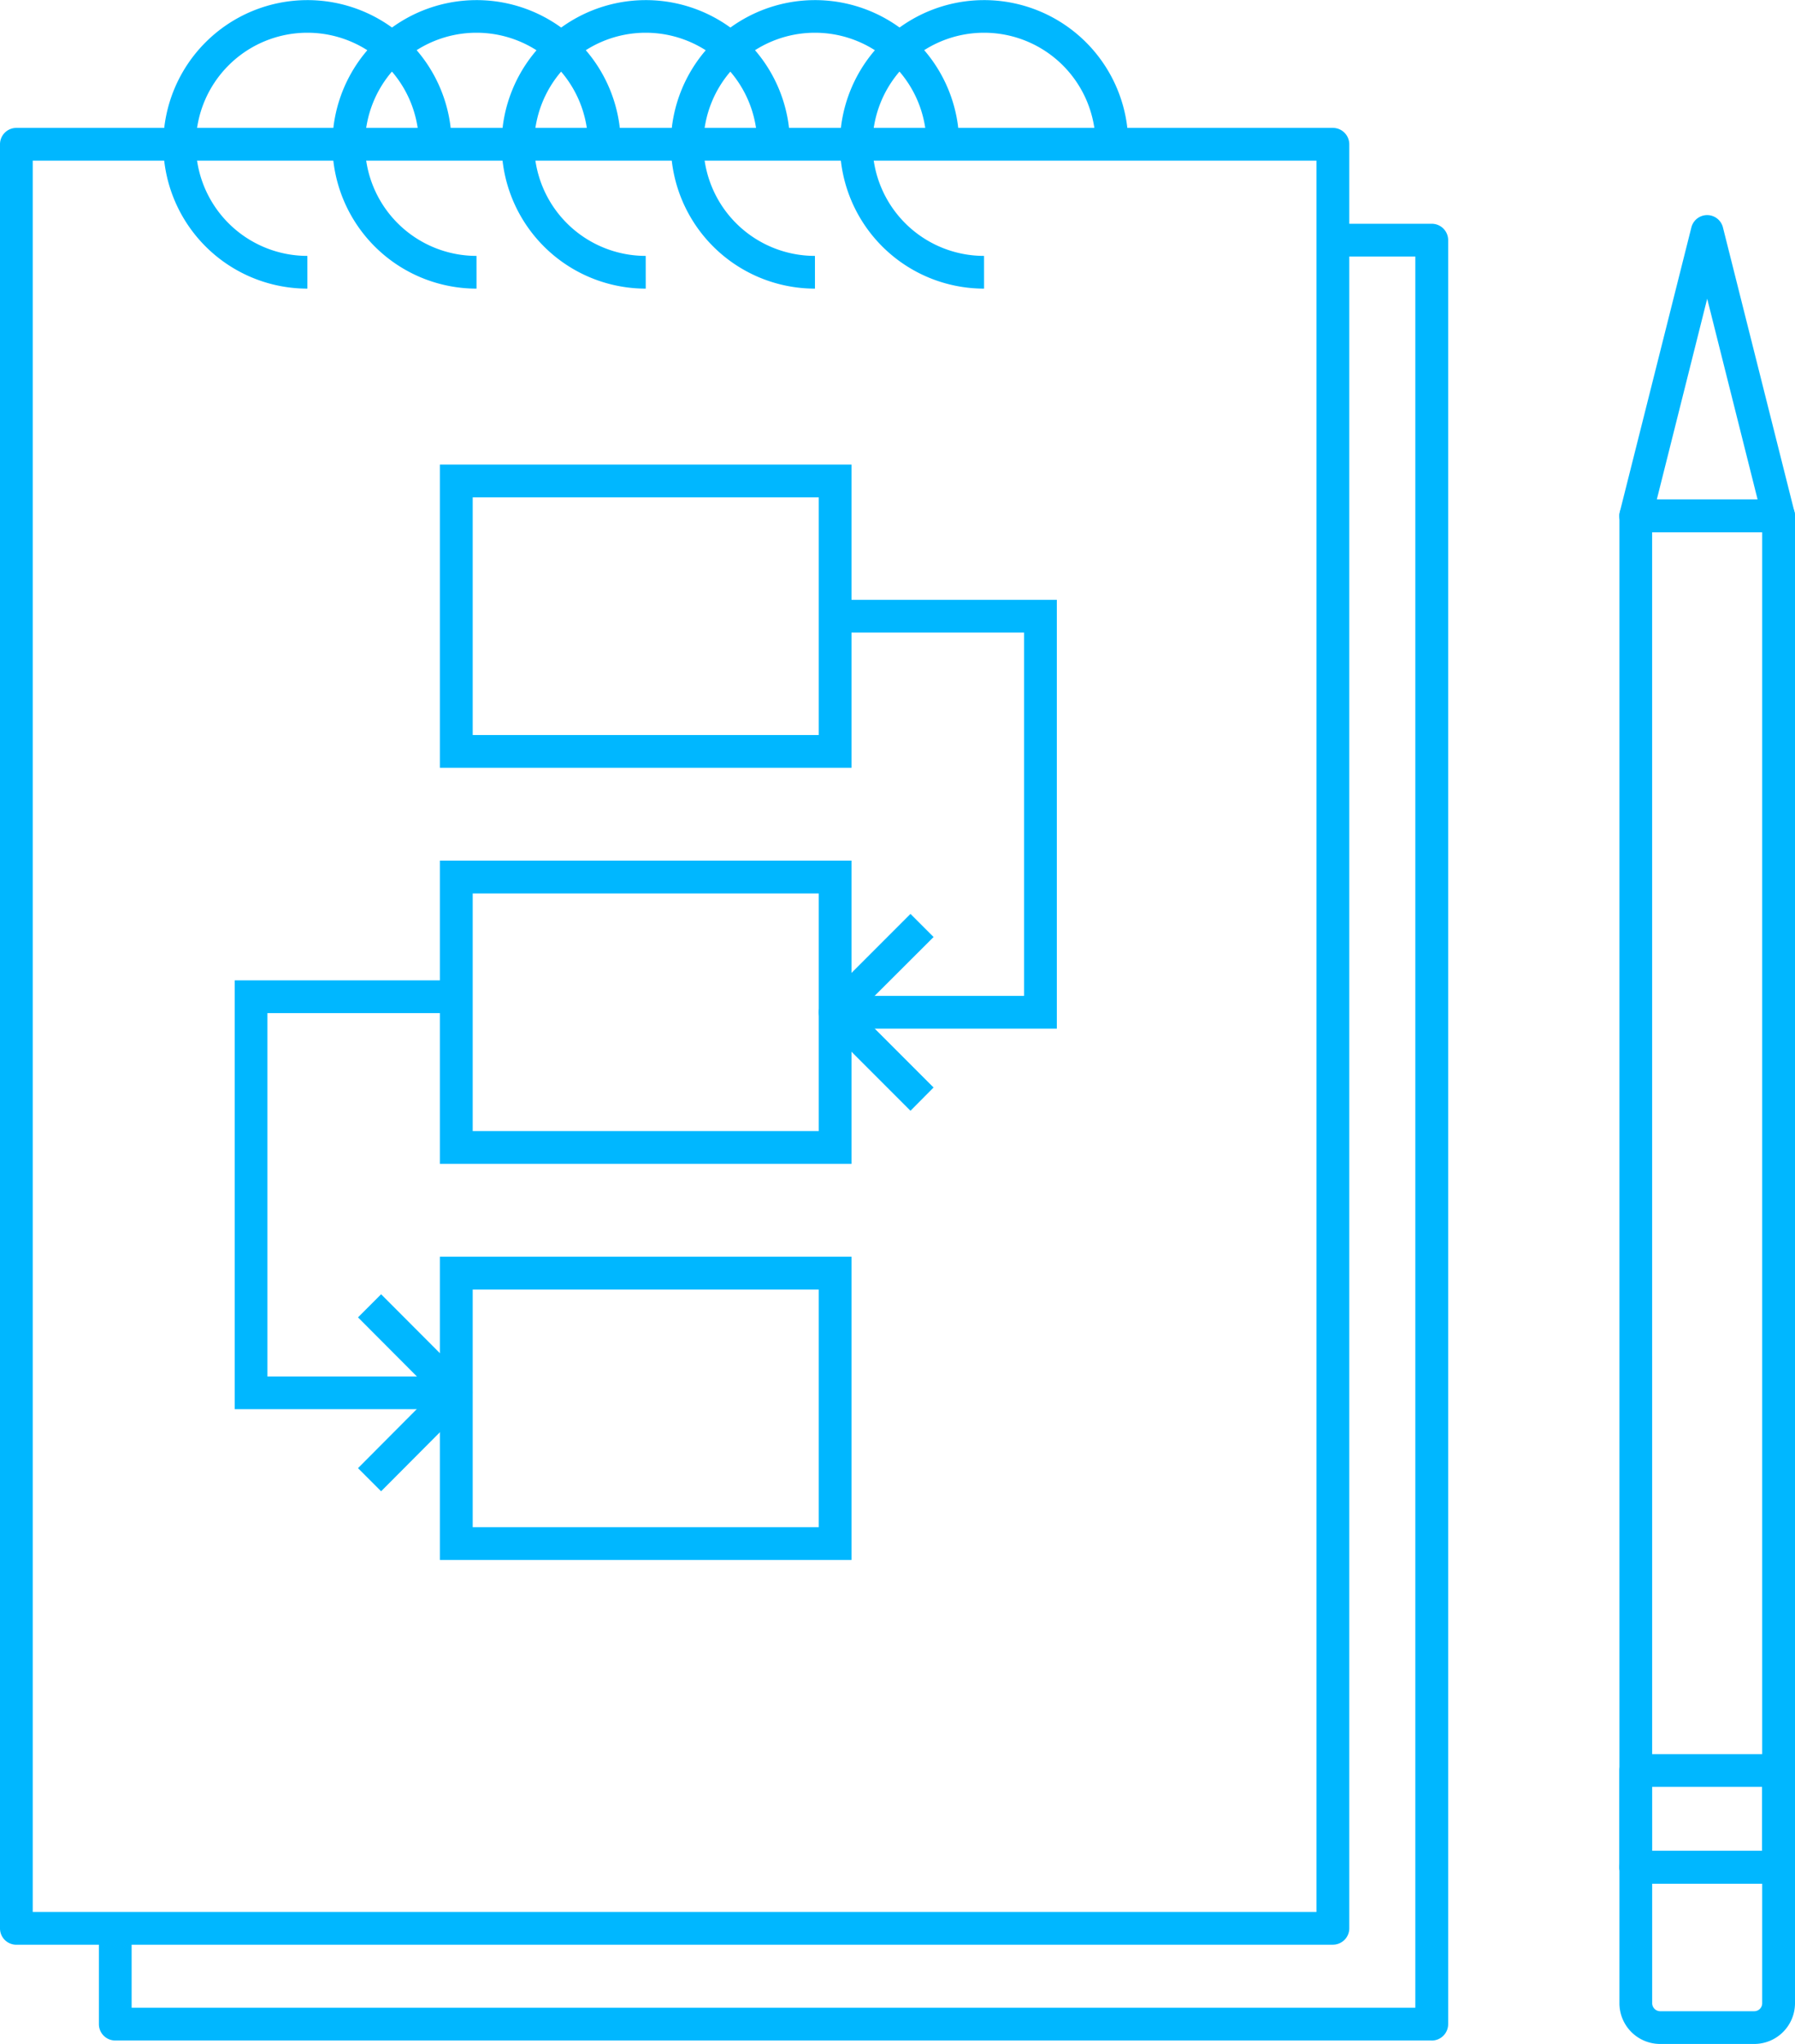 <?xml version="1.0" encoding="UTF-8"?>
<svg xmlns="http://www.w3.org/2000/svg" xmlns:xlink="http://www.w3.org/1999/xlink" width="93.219" height="106.081" viewBox="0 0 93.219 106.081">
  <defs>
    <clipPath id="clip-path">
      <rect id="Rectangle_758" data-name="Rectangle 758" width="93.219" height="106.081" fill="none"></rect>
    </clipPath>
  </defs>
  <g id="Group_233" data-name="Group 233" transform="translate(-0.001)">
    <g id="Group_232" data-name="Group 232" transform="translate(0.001 0)" clip-path="url(#clip-path)">
      <path id="Path_7609" data-name="Path 7609" d="M69.22,95.5H.852A.848.848,0,0,1,0,94.651V2.059a.85.85,0,0,1,.852-.852H69.22a.853.853,0,0,1,.852.852V94.651a.852.852,0,0,1-.852.847M1.7,93.8H68.367V2.906H1.7Z" transform="translate(0 5.431)" fill="#00b7ff"></path>
      <path id="Path_7610" data-name="Path 7610" d="M70.154,96.4H1.786a.85.85,0,0,1-.852-.852V90.574h1.7V94.7H69.3V3.811H65.017v-1.7h5.136a.852.852,0,0,1,.852.847V95.55a.853.853,0,0,1-.852.852" transform="translate(4.202 9.502)" fill="#00b7ff"></path>
      <path id="Path_7611" data-name="Path 7611" d="M9.031,14.976a7.487,7.487,0,1,1,7.49-7.49h-1.7a5.791,5.791,0,1,0-5.791,5.791Z" transform="translate(6.933 0.004)" fill="#00b7ff"></path>
      <path id="Path_7612" data-name="Path 7612" d="M10.628,14.976a7.487,7.487,0,1,1,7.49-7.49h-1.7a5.791,5.791,0,1,0-5.791,5.791Z" transform="translate(14.119 0.004)" fill="#00b7ff"></path>
      <path id="Path_7613" data-name="Path 7613" d="M12.226,14.976a7.487,7.487,0,1,1,7.49-7.49h-1.7a5.791,5.791,0,1,0-5.791,5.791Z" transform="translate(21.309 0.004)" fill="#00b7ff"></path>
      <path id="Path_7614" data-name="Path 7614" d="M13.824,14.976a7.487,7.487,0,1,1,7.49-7.49h-1.7a5.791,5.791,0,1,0-5.791,5.791Z" transform="translate(28.499 0.004)" fill="#00b7ff"></path>
      <path id="Path_7615" data-name="Path 7615" d="M15.421,14.976a7.487,7.487,0,1,1,7.49-7.49h-1.7a5.791,5.791,0,1,0-5.791,5.791Z" transform="translate(35.684 0.004)" fill="#00b7ff"></path>
      <path id="Path_7616" data-name="Path 7616" d="M25.53,20.123H4.154V4.384H25.53Zm-19.671-1.7H23.83V6.089H5.859Z" transform="translate(18.69 19.725)" fill="#00b7ff"></path>
      <path id="Path_7617" data-name="Path 7617" d="M25.53,23.861H4.154V8.122H25.53Zm-19.671-1.7H23.83V9.827H5.859Z" transform="translate(18.69 36.543)" fill="#00b7ff"></path>
      <path id="Path_7618" data-name="Path 7618" d="M25.53,27.6H4.154V11.86H25.53ZM5.859,25.9H23.83V13.565H5.859Z" transform="translate(18.69 53.362)" fill="#00b7ff"></path>
      <path id="Path_7619" data-name="Path 7619" d="M19.4,27.916H7.886v-1.7H17.7V7.36H7.886v-1.7H19.4Z" transform="translate(35.484 25.47)" fill="#00b7ff"></path>
      <path id="Path_7620" data-name="Path 7620" d="M12.494,18.847,7.985,14.338a.863.863,0,0,1-.253-.6.85.85,0,0,1,.253-.6l4.509-4.509,1.2,1.2-3.91,3.9,3.91,3.91Z" transform="translate(34.789 38.802)" fill="#00b7ff"></path>
      <path id="Path_7621" data-name="Path 7621" d="M13.726,31.508H2.216V9.252h11.51v1.7H3.916V29.809h9.811Z" transform="translate(9.972 41.629)" fill="#00b7ff"></path>
      <path id="Path_7622" data-name="Path 7622" d="M4.584,22.438l-1.2-1.2,3.9-3.915-3.9-3.91,1.2-1.2,4.5,4.509a.856.856,0,0,1,0,1.2Z" transform="translate(15.208 54.959)" fill="#00b7ff"></path>
      <path id="Path_7623" data-name="Path 7623" d="M22.294,27.492H17.41a2.115,2.115,0,0,1-2.117-2.117V18.314a.847.847,0,0,1,.847-.847h7.419a.848.848,0,0,1,.852.847v7.061a2.118,2.118,0,0,1-2.117,2.117m-5.3-8.326v6.209a.418.418,0,0,0,.418.418h4.883a.413.413,0,0,0,.412-.418V19.166Z" transform="translate(68.808 78.589)" fill="#00b7ff"></path>
      <path id="Path_7624" data-name="Path 7624" d="M23.562,18.489H16.143a.847.847,0,0,1-.825-1.056L19.031,2.679a.845.845,0,0,1,1.644,0l3.712,14.755a.847.847,0,0,1-.825,1.056m-6.324-1.7h5.235L19.855,6.369Z" transform="translate(68.804 9.134)" fill="#00b7ff"></path>
      <path id="Path_7625" data-name="Path 7625" d="M23.558,76.546H16.14a.852.852,0,0,1-.847-.852V5.561a.847.847,0,0,1,.847-.847h7.419a.848.848,0,0,1,.852.847V75.693a.853.853,0,0,1-.852.852m-6.566-1.7h5.714V6.408H16.992Z" transform="translate(68.808 21.21)" fill="#00b7ff"></path>
      <path id="Path_7626" data-name="Path 7626" d="M23.558,23.27H16.14a.852.852,0,0,1-.847-.852V17.4a.847.847,0,0,1,.847-.847h7.419a.848.848,0,0,1,.852.847v5.015a.853.853,0,0,1-.852.852m-6.566-1.7h5.714V18.254H16.992Z" transform="translate(68.808 74.486)" fill="#00b7ff"></path>
    </g>
  </g>
</svg>
